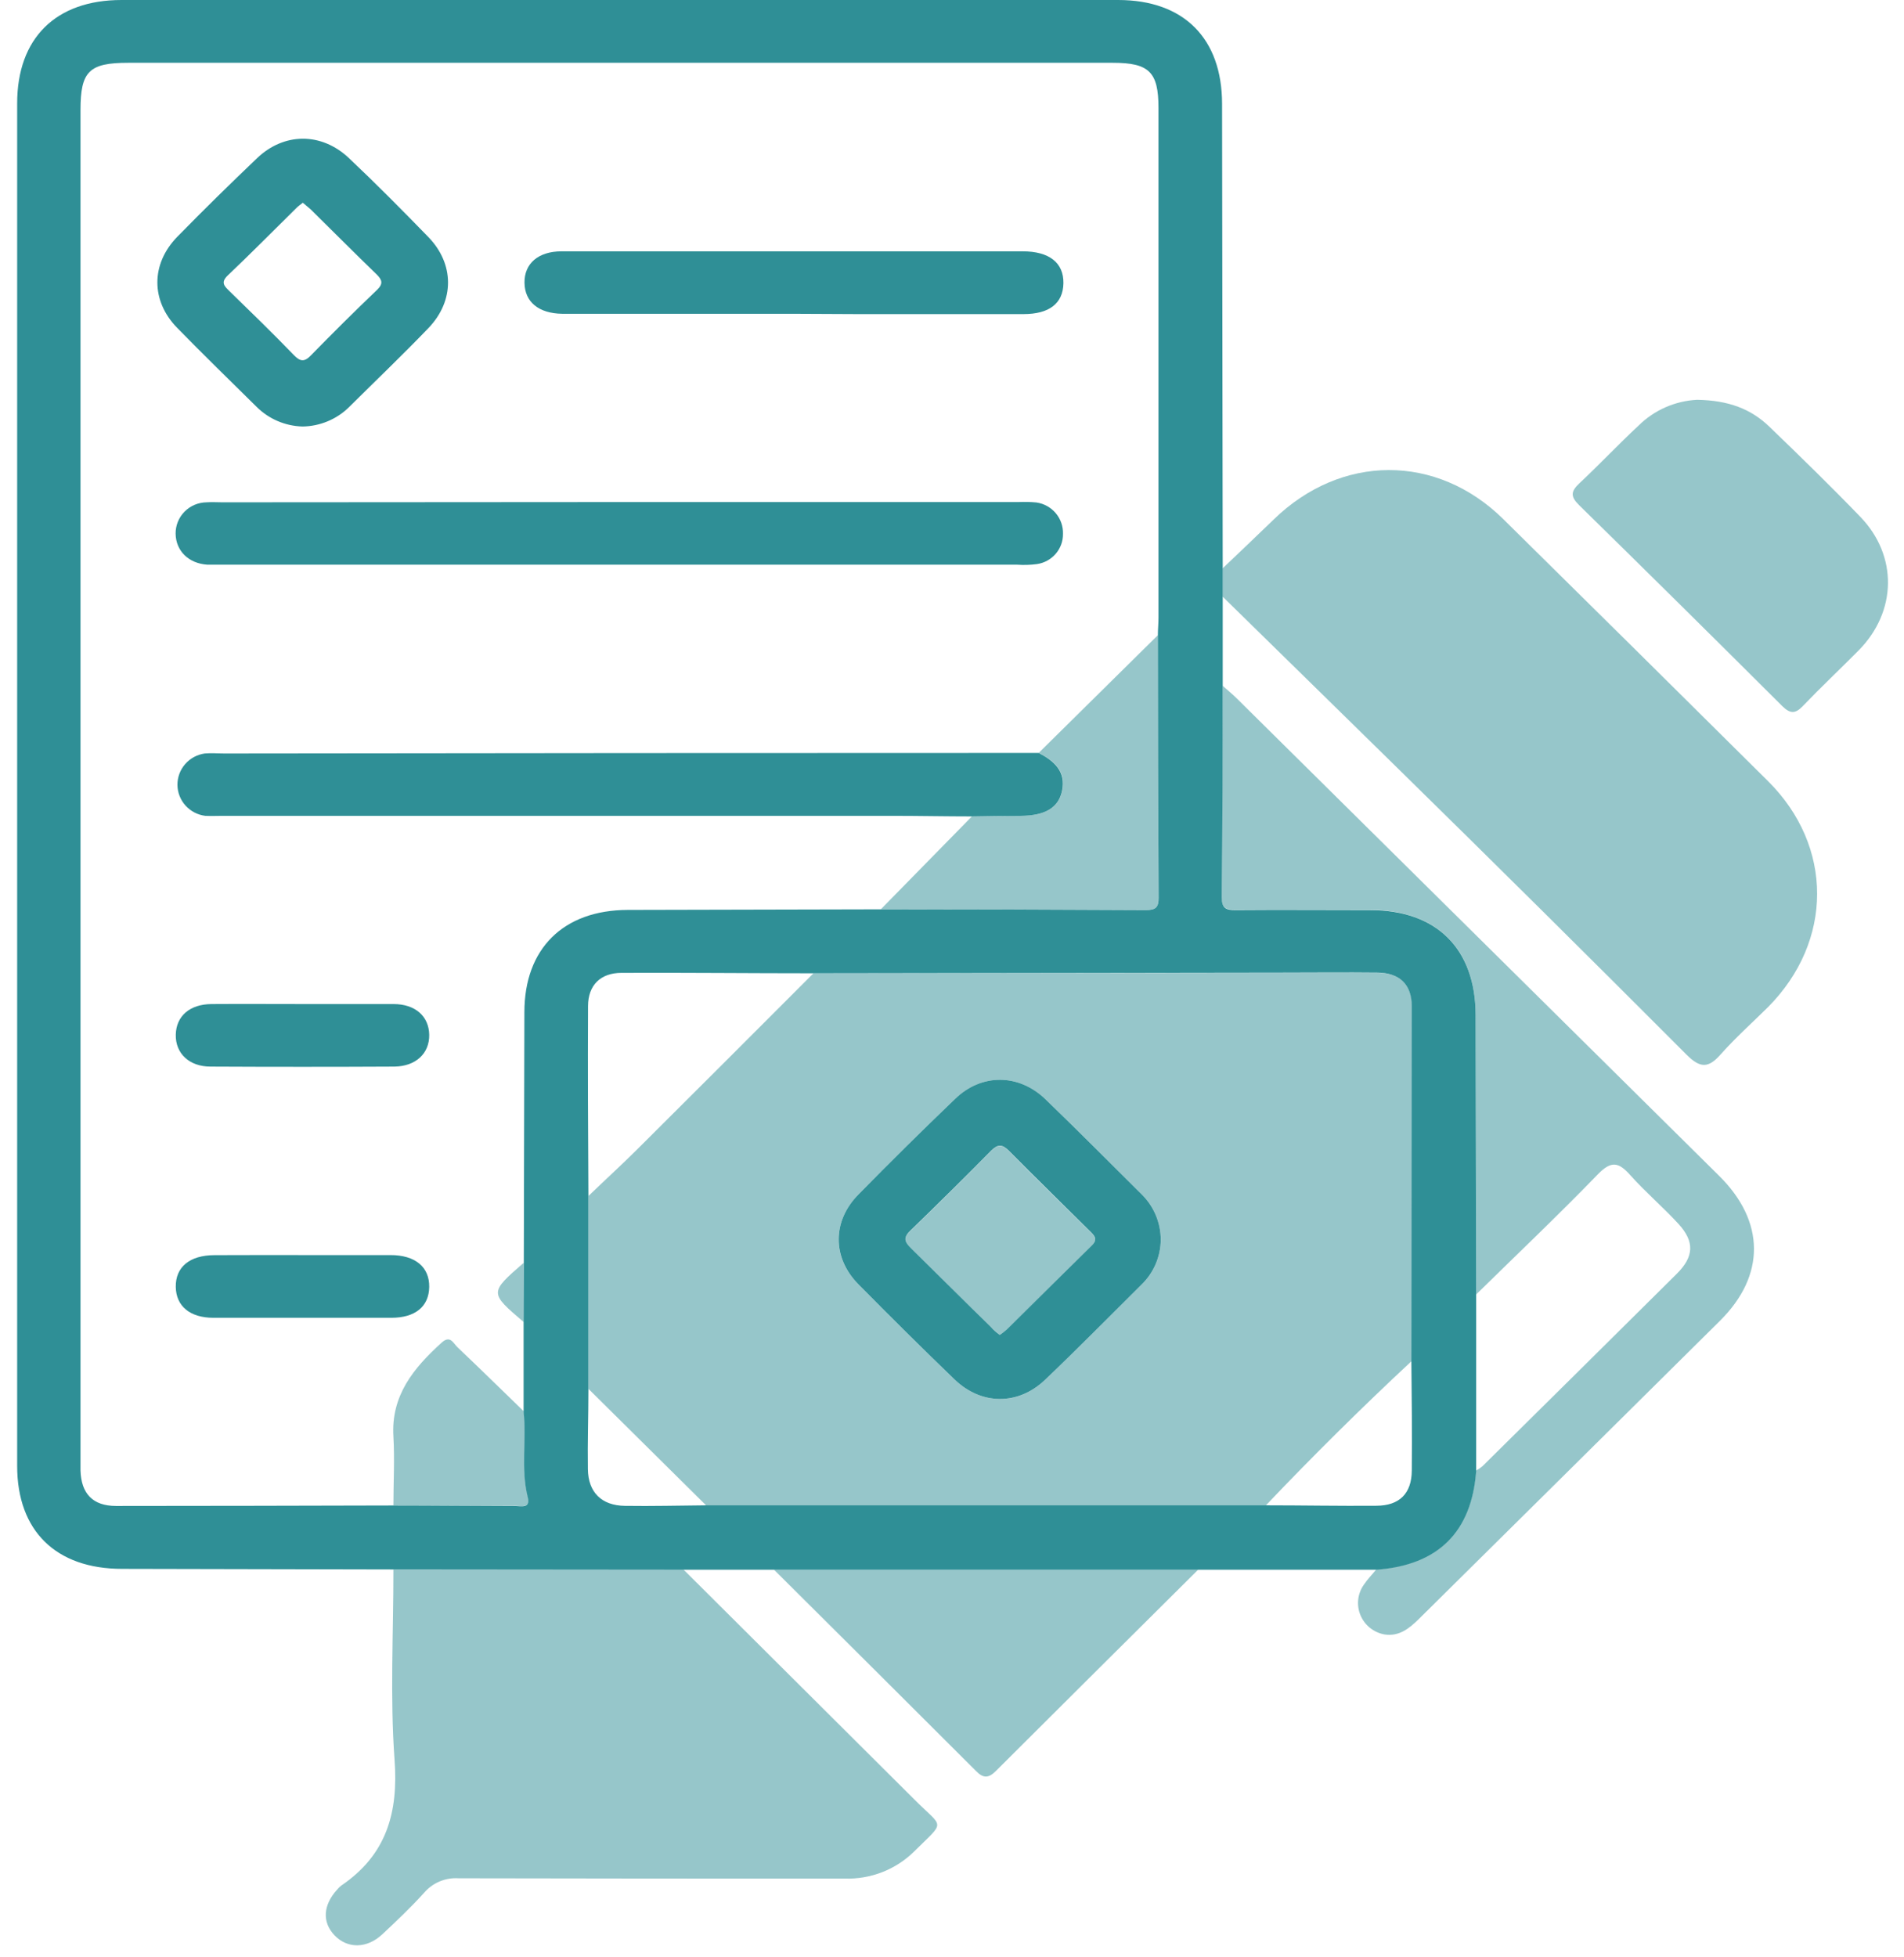 <svg width="72" height="74" viewBox="0 0 72 74" fill="none" xmlns="http://www.w3.org/2000/svg">
<path d="M14.877 59.335L4.617 59.313C2.115 59.313 0.649 57.877 0.649 55.421V3.91C0.649 1.445 2.107 0 4.596 0H42.281C44.765 0 46.211 1.449 46.213 3.928L46.237 21.49C46.237 21.845 46.237 22.199 46.237 22.554C46.237 23.682 46.237 24.81 46.237 25.937C46.237 28.6 46.227 31.264 46.201 33.927C46.201 34.341 46.363 34.411 46.728 34.407C48.424 34.393 50.118 34.407 51.813 34.407C54.326 34.407 55.796 35.871 55.8 38.37C55.808 41.898 55.816 45.425 55.822 48.951C55.822 51.17 55.822 53.391 55.822 55.611C55.654 57.916 54.382 59.178 52.051 59.345H45.318H29.267H25.842L14.877 59.335ZM30.759 36.797C28.34 36.797 25.922 36.771 23.503 36.781C22.702 36.781 22.239 37.253 22.237 38.033C22.225 40.427 22.237 42.821 22.251 45.215C22.251 47.646 22.251 50.077 22.251 52.508C22.251 53.521 22.215 54.531 22.231 55.544C22.243 56.42 22.75 56.921 23.633 56.931C24.655 56.947 25.678 56.919 26.701 56.911H47.857C49.259 56.911 50.649 56.939 52.043 56.927C52.92 56.927 53.381 56.465 53.387 55.597C53.399 54.21 53.387 52.837 53.371 51.456C53.379 46.989 53.384 42.521 53.387 38.051C53.387 37.219 52.93 36.781 52.085 36.771C50.883 36.757 49.682 36.771 48.492 36.771L30.759 36.797ZM19.808 47.742C19.816 44.583 19.823 41.425 19.83 38.269C19.83 35.861 21.306 34.407 23.739 34.401L33.311 34.379C36.656 34.379 40 34.389 43.345 34.407C43.701 34.407 43.816 34.298 43.814 33.945C43.795 30.636 43.785 27.326 43.785 24.017C43.785 23.795 43.808 23.573 43.808 23.351V4.076C43.808 2.721 43.453 2.374 42.081 2.374H4.847C3.371 2.374 3.044 2.695 3.044 4.158V55.152C3.044 55.3 3.044 55.449 3.044 55.596C3.072 56.471 3.507 56.933 4.386 56.935C7.881 56.935 11.376 56.925 14.873 56.917C16.415 56.917 17.959 56.935 19.501 56.937C19.72 56.937 20.066 57.036 19.956 56.602C19.688 55.532 19.914 54.44 19.8 53.364V49.983C19.802 49.237 19.805 48.49 19.808 47.742Z" fill="#2F8F96"/>
<path opacity="0.5" d="M46.231 22.554C46.231 22.199 46.231 21.845 46.231 21.49C46.876 20.874 47.525 20.263 48.164 19.641C50.711 17.16 54.326 17.142 56.846 19.625C60.184 22.916 63.522 26.219 66.86 29.534C69.338 31.997 69.328 35.584 66.86 38.073C66.259 38.668 65.628 39.232 65.072 39.857C64.607 40.388 64.298 40.394 63.78 39.877C60.149 36.238 56.499 32.619 52.83 29.021C50.629 26.858 48.428 24.71 46.231 22.554Z" fill="#2F8F96"/>
<path opacity="0.5" d="M14.877 59.335H25.842C28.762 62.242 31.682 65.148 34.6 68.055C35.686 69.142 35.762 68.812 34.578 69.989C34.234 70.331 33.822 70.599 33.369 70.777C32.916 70.954 32.43 71.038 31.943 71.023C27.076 71.023 22.209 71.023 17.342 71.011C17.097 70.995 16.852 71.036 16.626 71.13C16.4 71.225 16.199 71.371 16.04 71.556C15.542 72.107 14.999 72.623 14.456 73.13C13.873 73.675 13.142 73.679 12.654 73.171C12.165 72.664 12.227 72.012 12.744 71.445C12.79 71.387 12.843 71.335 12.902 71.289C14.616 70.126 15.071 68.53 14.919 66.515C14.747 64.137 14.879 61.731 14.877 59.335Z" fill="#2F8F96"/>
<path opacity="0.5" d="M52.045 59.333C54.377 59.163 55.65 57.904 55.816 55.599C55.902 55.551 55.983 55.495 56.059 55.433C58.513 53.009 60.964 50.582 63.411 48.154C64.06 47.508 64.086 46.943 63.473 46.272C62.886 45.633 62.218 45.067 61.643 44.421C61.206 43.931 60.926 43.88 60.427 44.393C58.927 45.941 57.361 47.427 55.821 48.939C55.821 45.411 55.813 41.885 55.798 38.358C55.798 35.865 54.324 34.405 51.811 34.395C50.117 34.395 48.422 34.395 46.726 34.395C46.361 34.395 46.195 34.33 46.199 33.915C46.225 31.252 46.227 28.588 46.235 25.925C46.419 26.091 46.612 26.248 46.786 26.422C52.86 32.43 58.935 38.441 65.011 44.456C66.752 46.18 66.768 48.221 65.043 49.932C61.253 53.689 57.459 57.445 53.663 61.2C53.295 61.565 52.908 61.876 52.362 61.794C52.158 61.759 51.968 61.672 51.807 61.544C51.647 61.416 51.522 61.249 51.444 61.06C51.366 60.871 51.338 60.665 51.362 60.462C51.386 60.259 51.462 60.066 51.583 59.9C51.715 59.7 51.895 59.521 52.045 59.333Z" fill="#2F8F96"/>
<path opacity="0.5" d="M64.174 15.115C65.376 15.135 66.219 15.467 66.906 16.129C68.068 17.249 69.225 18.375 70.345 19.536C71.773 21.01 71.733 23.125 70.285 24.589C69.586 25.295 68.861 25.977 68.176 26.692C67.877 27.005 67.689 26.979 67.393 26.692C64.845 24.15 62.285 21.619 59.714 19.098C59.379 18.769 59.401 18.575 59.726 18.27C60.489 17.558 61.202 16.795 61.963 16.09C62.553 15.505 63.341 15.158 64.174 15.115Z" fill="#2F8F96"/>
<path opacity="0.5" d="M29.263 59.339H45.314C42.758 61.877 40.206 64.416 37.657 66.957C37.391 67.224 37.184 67.242 36.91 66.957C34.365 64.416 31.816 61.877 29.263 59.339Z" fill="#2F8F96"/>
<path opacity="0.5" d="M47.863 56.919H26.707L22.253 52.508C22.253 50.076 22.253 47.645 22.253 45.215C22.854 44.635 23.481 44.064 24.078 43.471C26.309 41.25 28.537 39.026 30.761 36.797L48.5 36.775C49.702 36.775 50.904 36.765 52.093 36.775C52.938 36.785 53.395 37.223 53.395 38.055C53.395 42.525 53.39 46.993 53.379 51.459C51.483 53.226 49.644 55.046 47.863 56.919ZM43.894 46.876C43.894 46.236 43.64 45.623 43.187 45.167C41.971 43.963 40.769 42.742 39.533 41.559C38.51 40.582 37.13 40.578 36.115 41.547C34.877 42.736 33.659 43.94 32.462 45.158C31.474 46.166 31.46 47.536 32.446 48.538C33.647 49.763 34.864 50.967 36.095 52.151C37.116 53.128 38.498 53.142 39.516 52.169C40.755 50.99 41.955 49.767 43.171 48.562C43.627 48.117 43.888 47.51 43.894 46.876Z" fill="#2F8F96"/>
<path opacity="0.5" d="M39.277 28.466L43.786 24.013C43.786 27.316 43.795 30.625 43.814 33.941C43.814 34.294 43.702 34.405 43.345 34.403C40 34.385 36.656 34.383 33.311 34.375L36.756 30.862C37.375 30.862 37.993 30.844 38.612 30.84C39.522 30.84 40.03 30.543 40.169 29.896C40.323 29.165 39.878 28.769 39.277 28.466Z" fill="#2F8F96"/>
<path opacity="0.5" d="M14.877 56.91C14.877 56.045 14.927 55.178 14.877 54.315C14.781 52.76 15.64 51.721 16.701 50.76C17.024 50.467 17.138 50.778 17.29 50.925C18.136 51.729 18.969 52.544 19.806 53.356C19.92 54.432 19.694 55.524 19.962 56.594C20.072 57.028 19.726 56.929 19.507 56.929C17.963 56.935 16.419 56.925 14.877 56.91Z" fill="#2F8F96"/>
<path opacity="0.5" d="M19.804 49.983C18.504 48.873 18.504 48.873 19.804 47.742V49.983Z" fill="#2F8F96"/>
<path d="M23.469 18.981H38.522C38.747 18.971 38.971 18.976 39.195 18.997C39.48 19.039 39.74 19.184 39.925 19.403C40.109 19.622 40.206 19.901 40.197 20.186C40.2 20.462 40.102 20.729 39.921 20.938C39.74 21.148 39.489 21.285 39.213 21.326C38.966 21.359 38.715 21.367 38.466 21.349H8.368C8.194 21.349 8.017 21.349 7.843 21.349C7.132 21.302 6.653 20.83 6.641 20.18C6.639 20.026 6.667 19.873 6.725 19.73C6.782 19.586 6.868 19.456 6.977 19.345C7.085 19.235 7.215 19.147 7.358 19.086C7.501 19.025 7.655 18.993 7.811 18.991C8.011 18.977 8.212 18.991 8.412 18.991L23.469 18.981Z" fill="#2F8F96"/>
<path d="M39.277 28.466C39.862 28.769 40.317 29.165 40.163 29.9C40.024 30.546 39.516 30.836 38.606 30.844C37.987 30.844 37.369 30.858 36.75 30.866C35.748 30.866 34.747 30.844 33.756 30.844H8.434C8.21 30.844 7.983 30.855 7.761 30.844C7.473 30.808 7.207 30.669 7.014 30.454C6.821 30.239 6.713 29.963 6.71 29.675C6.708 29.387 6.81 29.109 7 28.89C7.189 28.672 7.451 28.529 7.739 28.487C7.987 28.464 8.238 28.487 8.488 28.487C18.755 28.473 29.018 28.466 39.277 28.466Z" fill="#2F8F96"/>
<path d="M11.438 16.125C10.782 16.106 10.159 15.838 9.698 15.376C8.696 14.385 7.675 13.395 6.693 12.388C5.712 11.381 5.692 9.988 6.705 8.951C7.719 7.915 8.708 6.946 9.722 5.979C10.735 5.012 12.147 4.988 13.197 5.979C14.246 6.97 15.226 7.961 16.201 8.965C17.176 9.97 17.202 11.361 16.201 12.404C15.199 13.446 14.198 14.399 13.197 15.394C12.728 15.854 12.098 16.116 11.438 16.125ZM11.456 7.661C11.36 7.739 11.28 7.79 11.212 7.86C10.347 8.714 9.491 9.578 8.608 10.418C8.328 10.688 8.496 10.826 8.682 11.012C9.497 11.805 10.315 12.598 11.112 13.424C11.358 13.676 11.512 13.694 11.769 13.424C12.582 12.591 13.41 11.77 14.254 10.963C14.5 10.727 14.454 10.582 14.236 10.368C13.399 9.558 12.576 8.732 11.745 7.913C11.656 7.832 11.56 7.762 11.448 7.661H11.456Z" fill="#2F8F96"/>
<path d="M29.942 11.863H21.707C21.558 11.863 21.408 11.863 21.258 11.863C20.369 11.849 19.844 11.417 19.834 10.691C19.824 9.966 20.353 9.502 21.236 9.502C21.885 9.502 22.534 9.502 23.183 9.502H38.676C39.678 9.502 40.227 9.936 40.213 10.709C40.199 11.482 39.666 11.873 38.709 11.875C36.611 11.875 34.515 11.875 32.42 11.875L29.942 11.863Z" fill="#2F8F96"/>
<path d="M11.514 37.96C12.638 37.96 13.759 37.96 14.881 37.96C15.706 37.96 16.221 38.424 16.231 39.125C16.241 39.827 15.722 40.314 14.915 40.324C12.596 40.336 10.277 40.336 7.957 40.324C7.156 40.324 6.633 39.825 6.647 39.121C6.661 38.418 7.172 37.966 7.999 37.96C9.171 37.952 10.343 37.96 11.514 37.96Z" fill="#2F8F96"/>
<path d="M11.474 47.45C12.572 47.45 13.677 47.45 14.767 47.45C15.702 47.45 16.241 47.902 16.231 48.653C16.221 49.404 15.692 49.819 14.805 49.821C12.562 49.821 10.317 49.821 8.071 49.821C7.182 49.821 6.659 49.379 6.647 48.655C6.635 47.902 7.172 47.456 8.107 47.453C9.235 47.447 10.352 47.45 11.474 47.45Z" fill="#2F8F96"/>
<path d="M43.894 46.876C43.888 47.511 43.628 48.117 43.171 48.562C41.955 49.767 40.755 50.99 39.516 52.169C38.494 53.14 37.112 53.128 36.095 52.151C34.861 50.962 33.645 49.758 32.446 48.539C31.464 47.534 31.474 46.161 32.462 45.158C33.663 43.934 34.881 42.731 36.115 41.547C37.116 40.578 38.518 40.582 39.534 41.559C40.77 42.748 41.971 43.963 43.187 45.168C43.641 45.623 43.895 46.237 43.894 46.876ZM37.807 50.469C37.897 50.408 37.984 50.342 38.066 50.271C39.141 49.209 40.213 48.142 41.292 47.084C41.536 46.844 41.372 46.702 41.208 46.539C40.187 45.528 39.159 44.524 38.148 43.503C37.895 43.249 37.729 43.257 37.481 43.503C36.471 44.526 35.45 45.536 34.416 46.535C34.14 46.801 34.216 46.963 34.449 47.193C35.462 48.184 36.451 49.175 37.465 50.166C37.567 50.277 37.675 50.37 37.807 50.469Z" fill="#2F8F96"/>
<path opacity="0.5" d="M37.807 50.469C37.683 50.362 37.567 50.271 37.465 50.176C36.463 49.185 35.462 48.194 34.448 47.203C34.212 46.973 34.14 46.807 34.416 46.545C35.45 45.549 36.471 44.538 37.481 43.513C37.729 43.263 37.895 43.255 38.148 43.513C39.149 44.534 40.187 45.538 41.208 46.549C41.372 46.712 41.536 46.854 41.292 47.094C40.212 48.152 39.141 49.218 38.066 50.281C37.983 50.349 37.897 50.411 37.807 50.469Z" fill="#2F8F96"/>
</svg>
